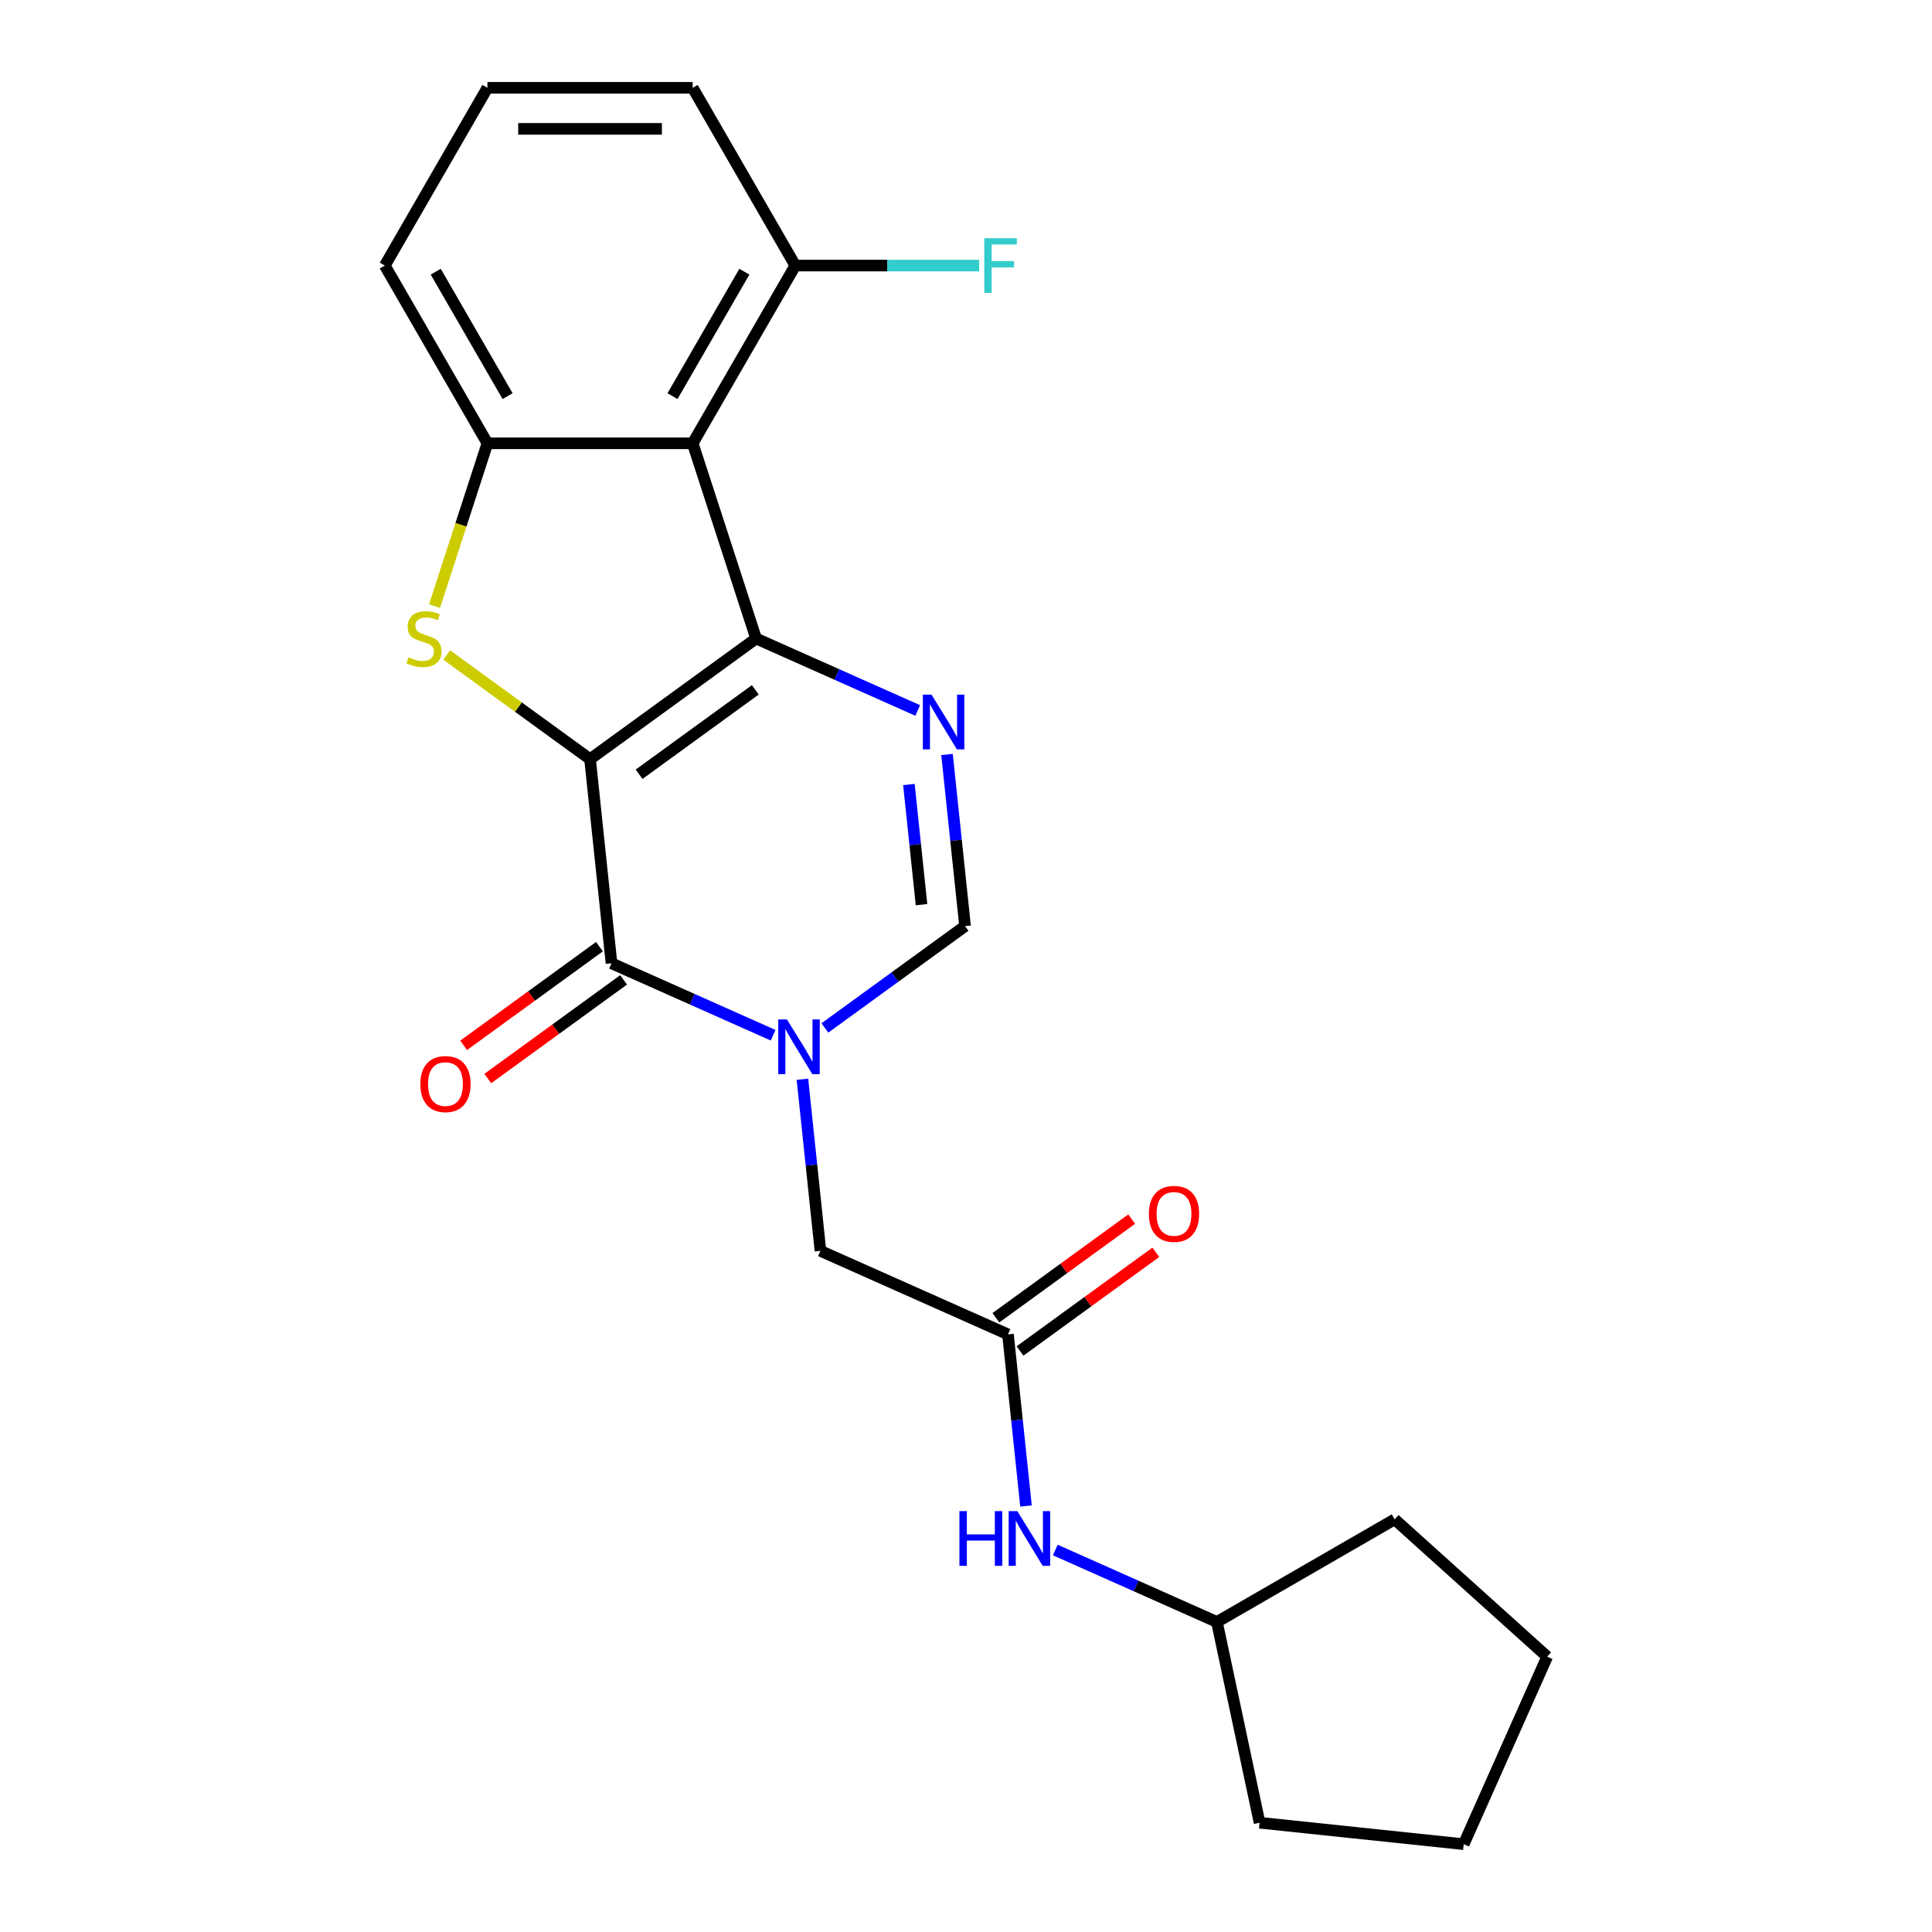 <?xml version='1.0' encoding='iso-8859-1'?>
<svg version='1.1' baseProfile='full'
              xmlns='http://www.w3.org/2000/svg'
                      xmlns:rdkit='http://www.rdkit.org/xml'
                      xmlns:xlink='http://www.w3.org/1999/xlink'
                  xml:space='preserve'
width='1000px' height='1000px' viewBox='0 0 1000 1000'>
<!-- END OF HEADER -->
<rect style='opacity:1.0;fill:#FFFFFF;stroke:none' width='1000' height='1000' x='0' y='0'> </rect>
<path class='bond-0' d='M 305.409,392.938 L 391.356,330.495' style='fill:none;fill-rule:evenodd;stroke:#000000;stroke-width:6px;stroke-linecap:butt;stroke-linejoin:miter;stroke-opacity:1' />
<path class='bond-0' d='M 330.79,400.761 L 390.952,357.051' style='fill:none;fill-rule:evenodd;stroke:#000000;stroke-width:6px;stroke-linecap:butt;stroke-linejoin:miter;stroke-opacity:1' />
<path class='bond-1' d='M 305.409,392.938 L 316.514,498.592' style='fill:none;fill-rule:evenodd;stroke:#000000;stroke-width:6px;stroke-linecap:butt;stroke-linejoin:miter;stroke-opacity:1' />
<path class='bond-2' d='M 305.409,392.938 L 268.304,365.98' style='fill:none;fill-rule:evenodd;stroke:#000000;stroke-width:6px;stroke-linecap:butt;stroke-linejoin:miter;stroke-opacity:1' />
<path class='bond-2' d='M 268.304,365.98 L 231.199,339.022' style='fill:none;fill-rule:evenodd;stroke:#CCCC00;stroke-width:6px;stroke-linecap:butt;stroke-linejoin:miter;stroke-opacity:1' />
<path class='bond-4' d='M 391.356,330.495 L 433.183,349.118' style='fill:none;fill-rule:evenodd;stroke:#000000;stroke-width:6px;stroke-linecap:butt;stroke-linejoin:miter;stroke-opacity:1' />
<path class='bond-4' d='M 433.183,349.118 L 475.01,367.74' style='fill:none;fill-rule:evenodd;stroke:#0000FF;stroke-width:6px;stroke-linecap:butt;stroke-linejoin:miter;stroke-opacity:1' />
<path class='bond-5' d='M 391.356,330.495 L 358.527,229.459' style='fill:none;fill-rule:evenodd;stroke:#000000;stroke-width:6px;stroke-linecap:butt;stroke-linejoin:miter;stroke-opacity:1' />
<path class='bond-3' d='M 316.514,498.592 L 358.341,517.214' style='fill:none;fill-rule:evenodd;stroke:#000000;stroke-width:6px;stroke-linecap:butt;stroke-linejoin:miter;stroke-opacity:1' />
<path class='bond-3' d='M 358.341,517.214 L 400.169,535.837' style='fill:none;fill-rule:evenodd;stroke:#0000FF;stroke-width:6px;stroke-linecap:butt;stroke-linejoin:miter;stroke-opacity:1' />
<path class='bond-11' d='M 310.27,489.997 L 275.125,515.531' style='fill:none;fill-rule:evenodd;stroke:#000000;stroke-width:6px;stroke-linecap:butt;stroke-linejoin:miter;stroke-opacity:1' />
<path class='bond-11' d='M 275.125,515.531 L 239.98,541.066' style='fill:none;fill-rule:evenodd;stroke:#FF0000;stroke-width:6px;stroke-linecap:butt;stroke-linejoin:miter;stroke-opacity:1' />
<path class='bond-11' d='M 322.758,507.186 L 287.613,532.721' style='fill:none;fill-rule:evenodd;stroke:#000000;stroke-width:6px;stroke-linecap:butt;stroke-linejoin:miter;stroke-opacity:1' />
<path class='bond-11' d='M 287.613,532.721 L 252.468,558.255' style='fill:none;fill-rule:evenodd;stroke:#FF0000;stroke-width:6px;stroke-linecap:butt;stroke-linejoin:miter;stroke-opacity:1' />
<path class='bond-6' d='M 224.914,313.719 L 238.603,271.589' style='fill:none;fill-rule:evenodd;stroke:#CCCC00;stroke-width:6px;stroke-linecap:butt;stroke-linejoin:miter;stroke-opacity:1' />
<path class='bond-6' d='M 238.603,271.589 L 252.292,229.459' style='fill:none;fill-rule:evenodd;stroke:#000000;stroke-width:6px;stroke-linecap:butt;stroke-linejoin:miter;stroke-opacity:1' />
<path class='bond-7' d='M 426.961,532.069 L 463.236,505.713' style='fill:none;fill-rule:evenodd;stroke:#0000FF;stroke-width:6px;stroke-linecap:butt;stroke-linejoin:miter;stroke-opacity:1' />
<path class='bond-7' d='M 463.236,505.713 L 499.511,479.358' style='fill:none;fill-rule:evenodd;stroke:#000000;stroke-width:6px;stroke-linecap:butt;stroke-linejoin:miter;stroke-opacity:1' />
<path class='bond-9' d='M 415.332,558.617 L 420.001,603.036' style='fill:none;fill-rule:evenodd;stroke:#0000FF;stroke-width:6px;stroke-linecap:butt;stroke-linejoin:miter;stroke-opacity:1' />
<path class='bond-9' d='M 420.001,603.036 L 424.669,647.455' style='fill:none;fill-rule:evenodd;stroke:#000000;stroke-width:6px;stroke-linecap:butt;stroke-linejoin:miter;stroke-opacity:1' />
<path class='bond-24' d='M 490.174,390.521 L 494.842,434.939' style='fill:none;fill-rule:evenodd;stroke:#0000FF;stroke-width:6px;stroke-linecap:butt;stroke-linejoin:miter;stroke-opacity:1' />
<path class='bond-24' d='M 494.842,434.939 L 499.511,479.358' style='fill:none;fill-rule:evenodd;stroke:#000000;stroke-width:6px;stroke-linecap:butt;stroke-linejoin:miter;stroke-opacity:1' />
<path class='bond-24' d='M 470.444,406.067 L 473.712,437.16' style='fill:none;fill-rule:evenodd;stroke:#0000FF;stroke-width:6px;stroke-linecap:butt;stroke-linejoin:miter;stroke-opacity:1' />
<path class='bond-24' d='M 473.712,437.16 L 476.98,468.253' style='fill:none;fill-rule:evenodd;stroke:#000000;stroke-width:6px;stroke-linecap:butt;stroke-linejoin:miter;stroke-opacity:1' />
<path class='bond-10' d='M 358.527,229.459 L 411.645,137.457' style='fill:none;fill-rule:evenodd;stroke:#000000;stroke-width:6px;stroke-linecap:butt;stroke-linejoin:miter;stroke-opacity:1' />
<path class='bond-10' d='M 348.094,205.035 L 385.277,140.634' style='fill:none;fill-rule:evenodd;stroke:#000000;stroke-width:6px;stroke-linecap:butt;stroke-linejoin:miter;stroke-opacity:1' />
<path class='bond-23' d='M 358.527,229.459 L 252.292,229.459' style='fill:none;fill-rule:evenodd;stroke:#000000;stroke-width:6px;stroke-linecap:butt;stroke-linejoin:miter;stroke-opacity:1' />
<path class='bond-15' d='M 252.292,229.459 L 199.174,137.457' style='fill:none;fill-rule:evenodd;stroke:#000000;stroke-width:6px;stroke-linecap:butt;stroke-linejoin:miter;stroke-opacity:1' />
<path class='bond-15' d='M 262.725,205.035 L 225.542,140.634' style='fill:none;fill-rule:evenodd;stroke:#000000;stroke-width:6px;stroke-linecap:butt;stroke-linejoin:miter;stroke-opacity:1' />
<path class='bond-8' d='M 521.72,690.664 L 424.669,647.455' style='fill:none;fill-rule:evenodd;stroke:#000000;stroke-width:6px;stroke-linecap:butt;stroke-linejoin:miter;stroke-opacity:1' />
<path class='bond-12' d='M 521.72,690.664 L 526.389,735.083' style='fill:none;fill-rule:evenodd;stroke:#000000;stroke-width:6px;stroke-linecap:butt;stroke-linejoin:miter;stroke-opacity:1' />
<path class='bond-12' d='M 526.389,735.083 L 531.057,779.502' style='fill:none;fill-rule:evenodd;stroke:#0000FF;stroke-width:6px;stroke-linecap:butt;stroke-linejoin:miter;stroke-opacity:1' />
<path class='bond-13' d='M 527.964,699.259 L 563.109,673.724' style='fill:none;fill-rule:evenodd;stroke:#000000;stroke-width:6px;stroke-linecap:butt;stroke-linejoin:miter;stroke-opacity:1' />
<path class='bond-13' d='M 563.109,673.724 L 598.255,648.19' style='fill:none;fill-rule:evenodd;stroke:#FF0000;stroke-width:6px;stroke-linecap:butt;stroke-linejoin:miter;stroke-opacity:1' />
<path class='bond-13' d='M 515.476,682.07 L 550.621,656.535' style='fill:none;fill-rule:evenodd;stroke:#000000;stroke-width:6px;stroke-linecap:butt;stroke-linejoin:miter;stroke-opacity:1' />
<path class='bond-13' d='M 550.621,656.535 L 585.766,631.001' style='fill:none;fill-rule:evenodd;stroke:#FF0000;stroke-width:6px;stroke-linecap:butt;stroke-linejoin:miter;stroke-opacity:1' />
<path class='bond-14' d='M 411.645,137.457 L 459.224,137.457' style='fill:none;fill-rule:evenodd;stroke:#000000;stroke-width:6px;stroke-linecap:butt;stroke-linejoin:miter;stroke-opacity:1' />
<path class='bond-14' d='M 459.224,137.457 L 506.804,137.457' style='fill:none;fill-rule:evenodd;stroke:#33CCCC;stroke-width:6px;stroke-linecap:butt;stroke-linejoin:miter;stroke-opacity:1' />
<path class='bond-18' d='M 411.645,137.457 L 358.527,45.455' style='fill:none;fill-rule:evenodd;stroke:#000000;stroke-width:6px;stroke-linecap:butt;stroke-linejoin:miter;stroke-opacity:1' />
<path class='bond-16' d='M 546.22,802.282 L 588.048,820.904' style='fill:none;fill-rule:evenodd;stroke:#0000FF;stroke-width:6px;stroke-linecap:butt;stroke-linejoin:miter;stroke-opacity:1' />
<path class='bond-16' d='M 588.048,820.904 L 629.875,839.527' style='fill:none;fill-rule:evenodd;stroke:#000000;stroke-width:6px;stroke-linecap:butt;stroke-linejoin:miter;stroke-opacity:1' />
<path class='bond-17' d='M 199.174,137.457 L 252.292,45.455' style='fill:none;fill-rule:evenodd;stroke:#000000;stroke-width:6px;stroke-linecap:butt;stroke-linejoin:miter;stroke-opacity:1' />
<path class='bond-19' d='M 629.875,839.527 L 721.878,786.41' style='fill:none;fill-rule:evenodd;stroke:#000000;stroke-width:6px;stroke-linecap:butt;stroke-linejoin:miter;stroke-opacity:1' />
<path class='bond-20' d='M 629.875,839.527 L 651.963,943.441' style='fill:none;fill-rule:evenodd;stroke:#000000;stroke-width:6px;stroke-linecap:butt;stroke-linejoin:miter;stroke-opacity:1' />
<path class='bond-25' d='M 252.292,45.455 L 358.527,45.455' style='fill:none;fill-rule:evenodd;stroke:#000000;stroke-width:6px;stroke-linecap:butt;stroke-linejoin:miter;stroke-opacity:1' />
<path class='bond-25' d='M 268.227,66.702 L 342.592,66.702' style='fill:none;fill-rule:evenodd;stroke:#000000;stroke-width:6px;stroke-linecap:butt;stroke-linejoin:miter;stroke-opacity:1' />
<path class='bond-22' d='M 721.878,786.41 L 800.826,857.495' style='fill:none;fill-rule:evenodd;stroke:#000000;stroke-width:6px;stroke-linecap:butt;stroke-linejoin:miter;stroke-opacity:1' />
<path class='bond-21' d='M 651.963,943.441 L 757.616,954.545' style='fill:none;fill-rule:evenodd;stroke:#000000;stroke-width:6px;stroke-linecap:butt;stroke-linejoin:miter;stroke-opacity:1' />
<path class='bond-26' d='M 757.616,954.545 L 800.826,857.495' style='fill:none;fill-rule:evenodd;stroke:#000000;stroke-width:6px;stroke-linecap:butt;stroke-linejoin:miter;stroke-opacity:1' />
<path  class='atom-3' d='M 211.463 340.215
Q 211.783 340.335, 213.103 340.895
Q 214.423 341.455, 215.863 341.815
Q 217.343 342.135, 218.783 342.135
Q 221.463 342.135, 223.023 340.855
Q 224.583 339.535, 224.583 337.255
Q 224.583 335.695, 223.783 334.735
Q 223.023 333.775, 221.823 333.255
Q 220.623 332.735, 218.623 332.135
Q 216.103 331.375, 214.583 330.655
Q 213.103 329.935, 212.023 328.415
Q 210.983 326.895, 210.983 324.335
Q 210.983 320.775, 213.383 318.575
Q 215.823 316.375, 220.623 316.375
Q 223.903 316.375, 227.623 317.935
L 226.703 321.015
Q 223.303 319.615, 220.743 319.615
Q 217.983 319.615, 216.463 320.775
Q 214.943 321.895, 214.983 323.855
Q 214.983 325.375, 215.743 326.295
Q 216.543 327.215, 217.663 327.735
Q 218.823 328.255, 220.743 328.855
Q 223.303 329.655, 224.823 330.455
Q 226.343 331.255, 227.423 332.895
Q 228.543 334.495, 228.543 337.255
Q 228.543 341.175, 225.903 343.295
Q 223.303 345.375, 218.943 345.375
Q 216.423 345.375, 214.503 344.815
Q 212.623 344.295, 210.383 343.375
L 211.463 340.215
' fill='#CCCC00'/>
<path  class='atom-4' d='M 407.305 527.641
L 416.585 542.641
Q 417.505 544.121, 418.985 546.801
Q 420.465 549.481, 420.545 549.641
L 420.545 527.641
L 424.305 527.641
L 424.305 555.961
L 420.425 555.961
L 410.465 539.561
Q 409.305 537.641, 408.065 535.441
Q 406.865 533.241, 406.505 532.561
L 406.505 555.961
L 402.825 555.961
L 402.825 527.641
L 407.305 527.641
' fill='#0000FF'/>
<path  class='atom-5' d='M 482.146 359.545
L 491.426 374.545
Q 492.346 376.025, 493.826 378.705
Q 495.306 381.385, 495.386 381.545
L 495.386 359.545
L 499.146 359.545
L 499.146 387.865
L 495.266 387.865
L 485.306 371.465
Q 484.146 369.545, 482.906 367.345
Q 481.706 365.145, 481.346 364.465
L 481.346 387.865
L 477.666 387.865
L 477.666 359.545
L 482.146 359.545
' fill='#0000FF'/>
<path  class='atom-12' d='M 217.568 561.115
Q 217.568 554.315, 220.928 550.515
Q 224.288 546.715, 230.568 546.715
Q 236.848 546.715, 240.208 550.515
Q 243.568 554.315, 243.568 561.115
Q 243.568 567.995, 240.168 571.915
Q 236.768 575.795, 230.568 575.795
Q 224.328 575.795, 220.928 571.915
Q 217.568 568.035, 217.568 561.115
M 230.568 572.595
Q 234.888 572.595, 237.208 569.715
Q 239.568 566.795, 239.568 561.115
Q 239.568 555.555, 237.208 552.755
Q 234.888 549.915, 230.568 549.915
Q 226.248 549.915, 223.888 552.715
Q 221.568 555.515, 221.568 561.115
Q 221.568 566.835, 223.888 569.715
Q 226.248 572.595, 230.568 572.595
' fill='#FF0000'/>
<path  class='atom-13' d='M 496.605 782.157
L 500.445 782.157
L 500.445 794.197
L 514.925 794.197
L 514.925 782.157
L 518.765 782.157
L 518.765 810.477
L 514.925 810.477
L 514.925 797.397
L 500.445 797.397
L 500.445 810.477
L 496.605 810.477
L 496.605 782.157
' fill='#0000FF'/>
<path  class='atom-13' d='M 526.565 782.157
L 535.845 797.157
Q 536.765 798.637, 538.245 801.317
Q 539.725 803.997, 539.805 804.157
L 539.805 782.157
L 543.565 782.157
L 543.565 810.477
L 539.685 810.477
L 529.725 794.077
Q 528.565 792.157, 527.325 789.957
Q 526.125 787.757, 525.765 787.077
L 525.765 810.477
L 522.085 810.477
L 522.085 782.157
L 526.565 782.157
' fill='#0000FF'/>
<path  class='atom-14' d='M 594.666 628.301
Q 594.666 621.501, 598.026 617.701
Q 601.386 613.901, 607.666 613.901
Q 613.946 613.901, 617.306 617.701
Q 620.666 621.501, 620.666 628.301
Q 620.666 635.181, 617.266 639.101
Q 613.866 642.981, 607.666 642.981
Q 601.426 642.981, 598.026 639.101
Q 594.666 635.221, 594.666 628.301
M 607.666 639.781
Q 611.986 639.781, 614.306 636.901
Q 616.666 633.981, 616.666 628.301
Q 616.666 622.741, 614.306 619.941
Q 611.986 617.101, 607.666 617.101
Q 603.346 617.101, 600.986 619.901
Q 598.666 622.701, 598.666 628.301
Q 598.666 634.021, 600.986 636.901
Q 603.346 639.781, 607.666 639.781
' fill='#FF0000'/>
<path  class='atom-15' d='M 509.46 123.297
L 526.3 123.297
L 526.3 126.537
L 513.26 126.537
L 513.26 135.137
L 524.86 135.137
L 524.86 138.417
L 513.26 138.417
L 513.26 151.617
L 509.46 151.617
L 509.46 123.297
' fill='#33CCCC'/>
</svg>
